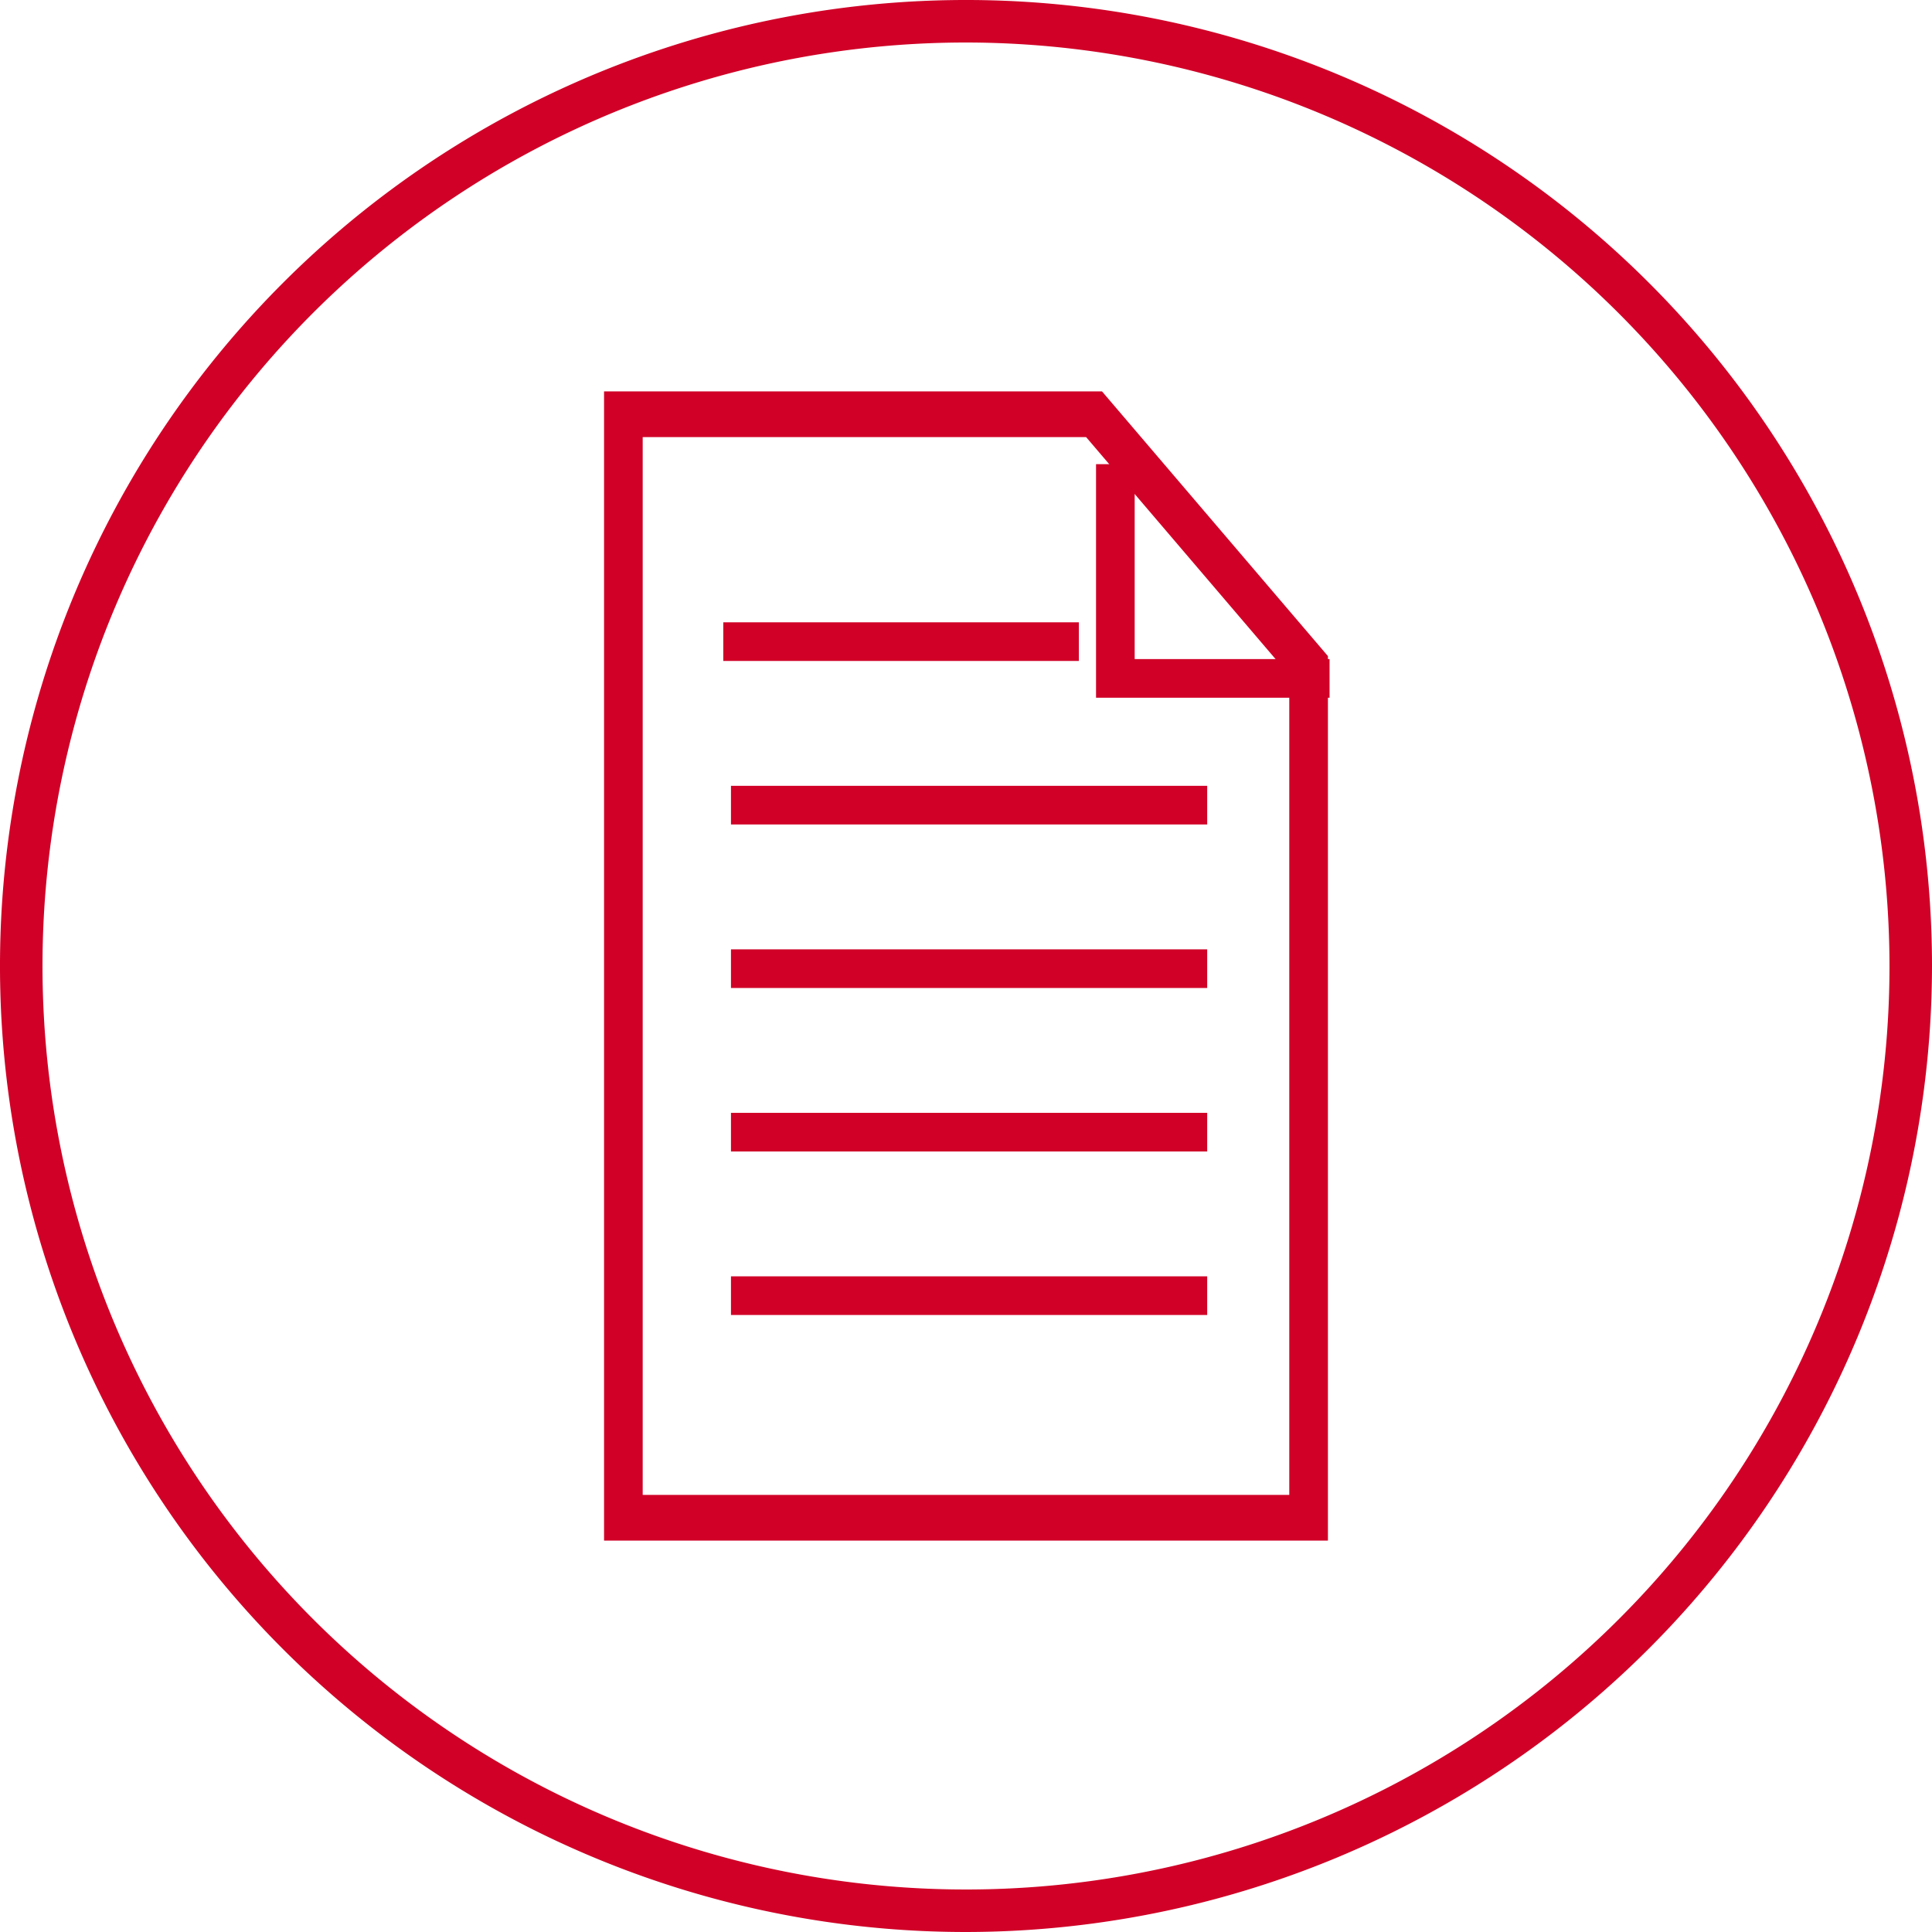 <svg xmlns="http://www.w3.org/2000/svg" xmlns:xlink="http://www.w3.org/1999/xlink" id="Group_437" data-name="Group 437" width="100" height="100" viewBox="0 0 100 100"><defs><clipPath id="clip-path"><rect id="Rectangle_699" data-name="Rectangle 699" width="100" height="100" fill="none"></rect></clipPath></defs><path id="Path_132" data-name="Path 132" d="M62.882,33.6H50.795V21.511h2V31.6H62.882Z" transform="translate(5.936 2.514)" fill="#d00027"></path><path id="Path_133" data-name="Path 133" d="M64.134,79.741H26.667V20.259H52.441l11.693,13.7ZM28.667,77.375H62.134V34.946L51.619,22.625H28.667Z" transform="translate(4.599 0)" fill="#d00027"></path><rect id="Rectangle_694" data-name="Rectangle 694" width="24.649" height="2" transform="translate(37.835 40.674)" fill="#d00027"></rect><rect id="Rectangle_695" data-name="Rectangle 695" width="24.649" height="2" transform="translate(37.835 49.138)" fill="#d00027"></rect><rect id="Rectangle_696" data-name="Rectangle 696" width="24.649" height="2" transform="translate(37.835 57.6)" fill="#d00027"></rect><rect id="Rectangle_697" data-name="Rectangle 697" width="24.649" height="2" transform="translate(37.835 66.063)" fill="#d00027"></rect><rect id="Rectangle_698" data-name="Rectangle 698" width="18.405" height="2" transform="translate(37.437 32.211)" fill="#d00027"></rect><g id="Group_389" data-name="Group 389" transform="translate(0 0)"><g id="Group_388" data-name="Group 388" clip-path="url(#clip-path)"><path id="Path_134" data-name="Path 134" d="M50,100a50,50,0,1,1,50-50,50.056,50.056,0,0,1-50,50M50,2.2A47.8,47.8,0,1,0,97.8,50,47.851,47.851,0,0,0,50,2.2" transform="translate(0 0)" fill="#d00027"></path></g></g></svg>